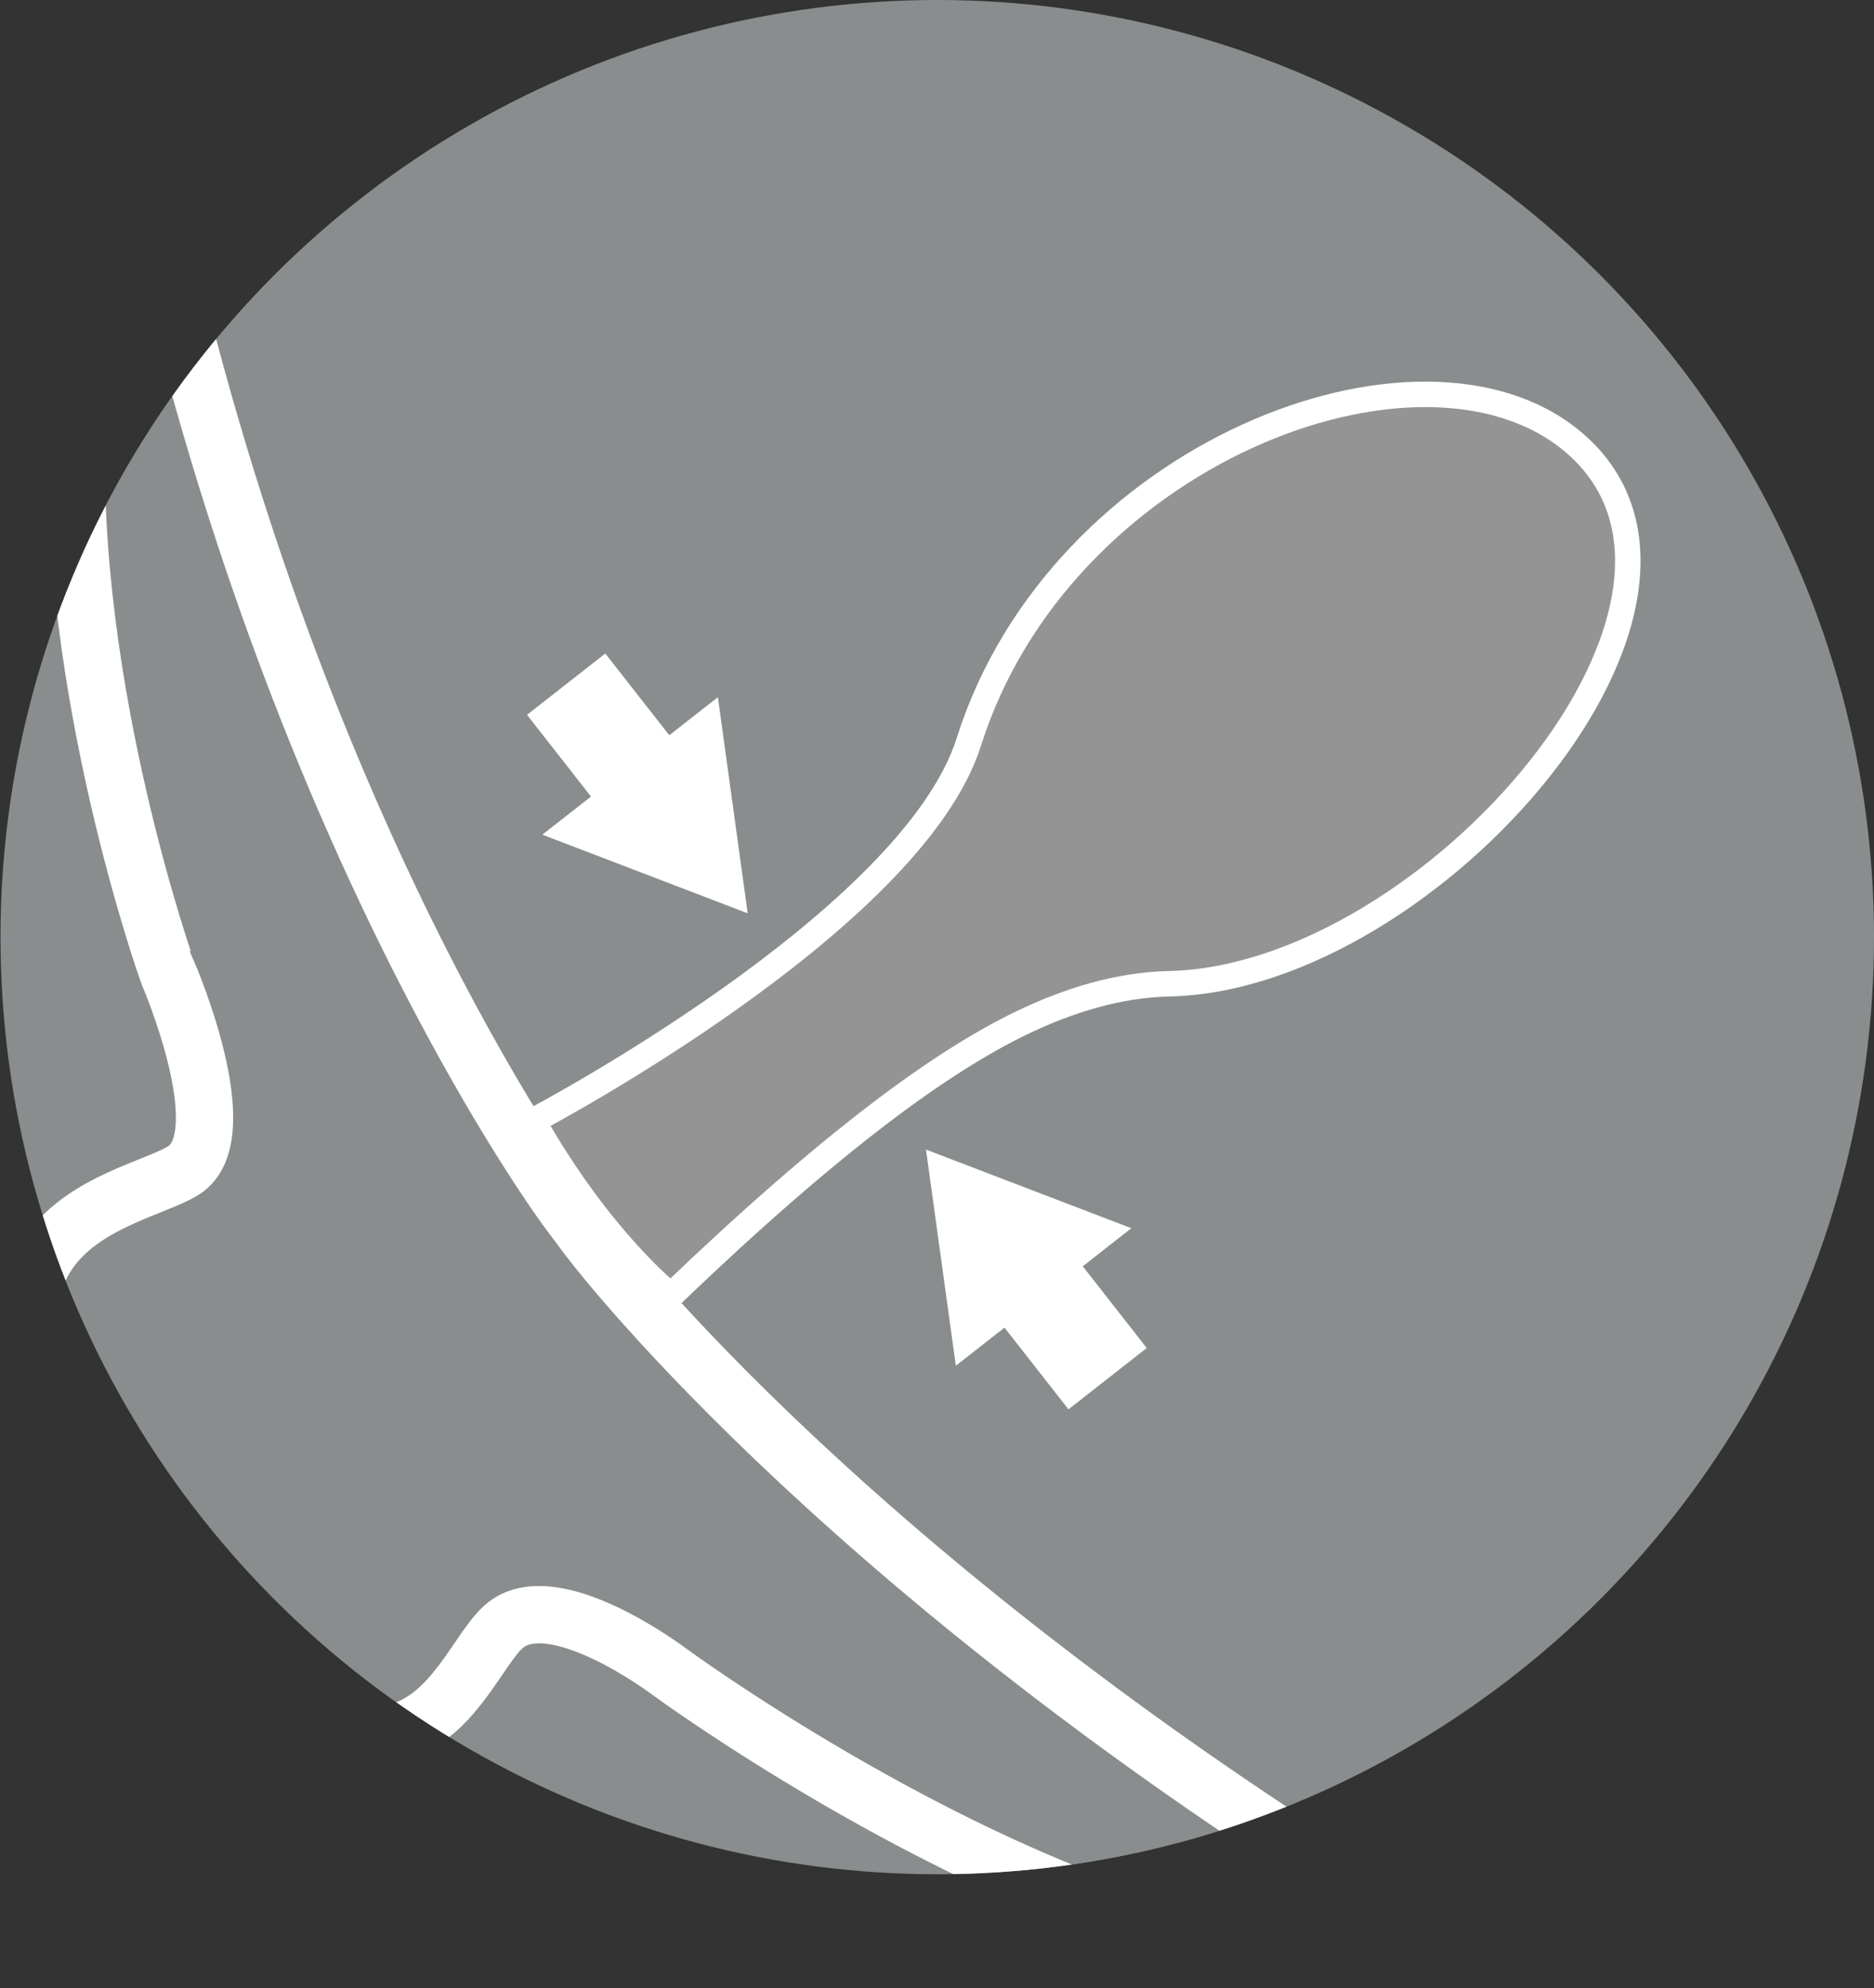 <svg xmlns="http://www.w3.org/2000/svg" xmlns:xlink="http://www.w3.org/1999/xlink" viewBox="0 0 294.4 312.22"><rect x="0" y="0" width="294.4" height="312.22" fill="#333333" stroke="none"/><defs><style>.cls-1{fill:none;}.cls-2,.cls-4{fill:#898d8e;}.cls-3{clip-path:url(#clip-path);}.cls-4,.cls-5{stroke:#fff;stroke-miterlimit:10;}.cls-4{stroke-width:9px;}.cls-5{fill:#939493;stroke-width:4px;}.cls-6{fill:#fff;}</style><clipPath id="clip-path" transform="translate(0.08)"><circle class="cls-1" cx="147.16" cy="147.16" r="147.16"/></clipPath></defs><g id="Layer_2" data-name="Layer 2"><g id="Layer_1-2" data-name="Layer 1"><circle class="cls-2" cx="147.24" cy="147.16" r="147.16"/><g class="cls-3"><path class="cls-4" d="M92.27,194.31s37.31,50,123.38,103.49c0,0,12.67,17.14-27.91,6.36s-82.52-41.54-82.52-41.54-18.41-14-26.15-7.2-14.69,39.44-57-9.2l-3.24-4.38c-33.65-49.48,1.1-52.63,9.86-58s-2.37-31-2.37-31S10.42,108.4,12,66.44,26.3,41.62,26.3,41.62C49,136.38,89,189.93,89,189.93Z" transform="translate(0.08)"/></g><path class="cls-5" d="M105.31,203.45s-11-8.62-21.66-27.43c0,0,59.52-31.21,68.48-59.54,14.3-45.22,70.79-66.95,94.68-47.29,29.81,24.54-22.07,84.42-63.2,85.29-8,.17-15.9,2.63-23.2,6.15C147.84,166.69,130.72,179.09,105.31,203.45Z" transform="translate(0.08)"/><polygon class="cls-6" points="99.2 120.11 112.78 109.48 117.46 143.42 85.2 131.07 99.2 120.11"/><rect class="cls-6" x="90.71" y="104.09" width="15.62" height="31.37" transform="translate(250.03 153.33) rotate(141.93)"/><polygon class="cls-6" points="163.73 203.84 150.16 214.47 145.47 180.52 177.73 192.87 163.73 203.84"/><rect class="cls-6" x="156.44" y="188.48" width="15.62" height="31.37" transform="translate(-90.87 144.7) rotate(-38.07)"/></g></g></svg>